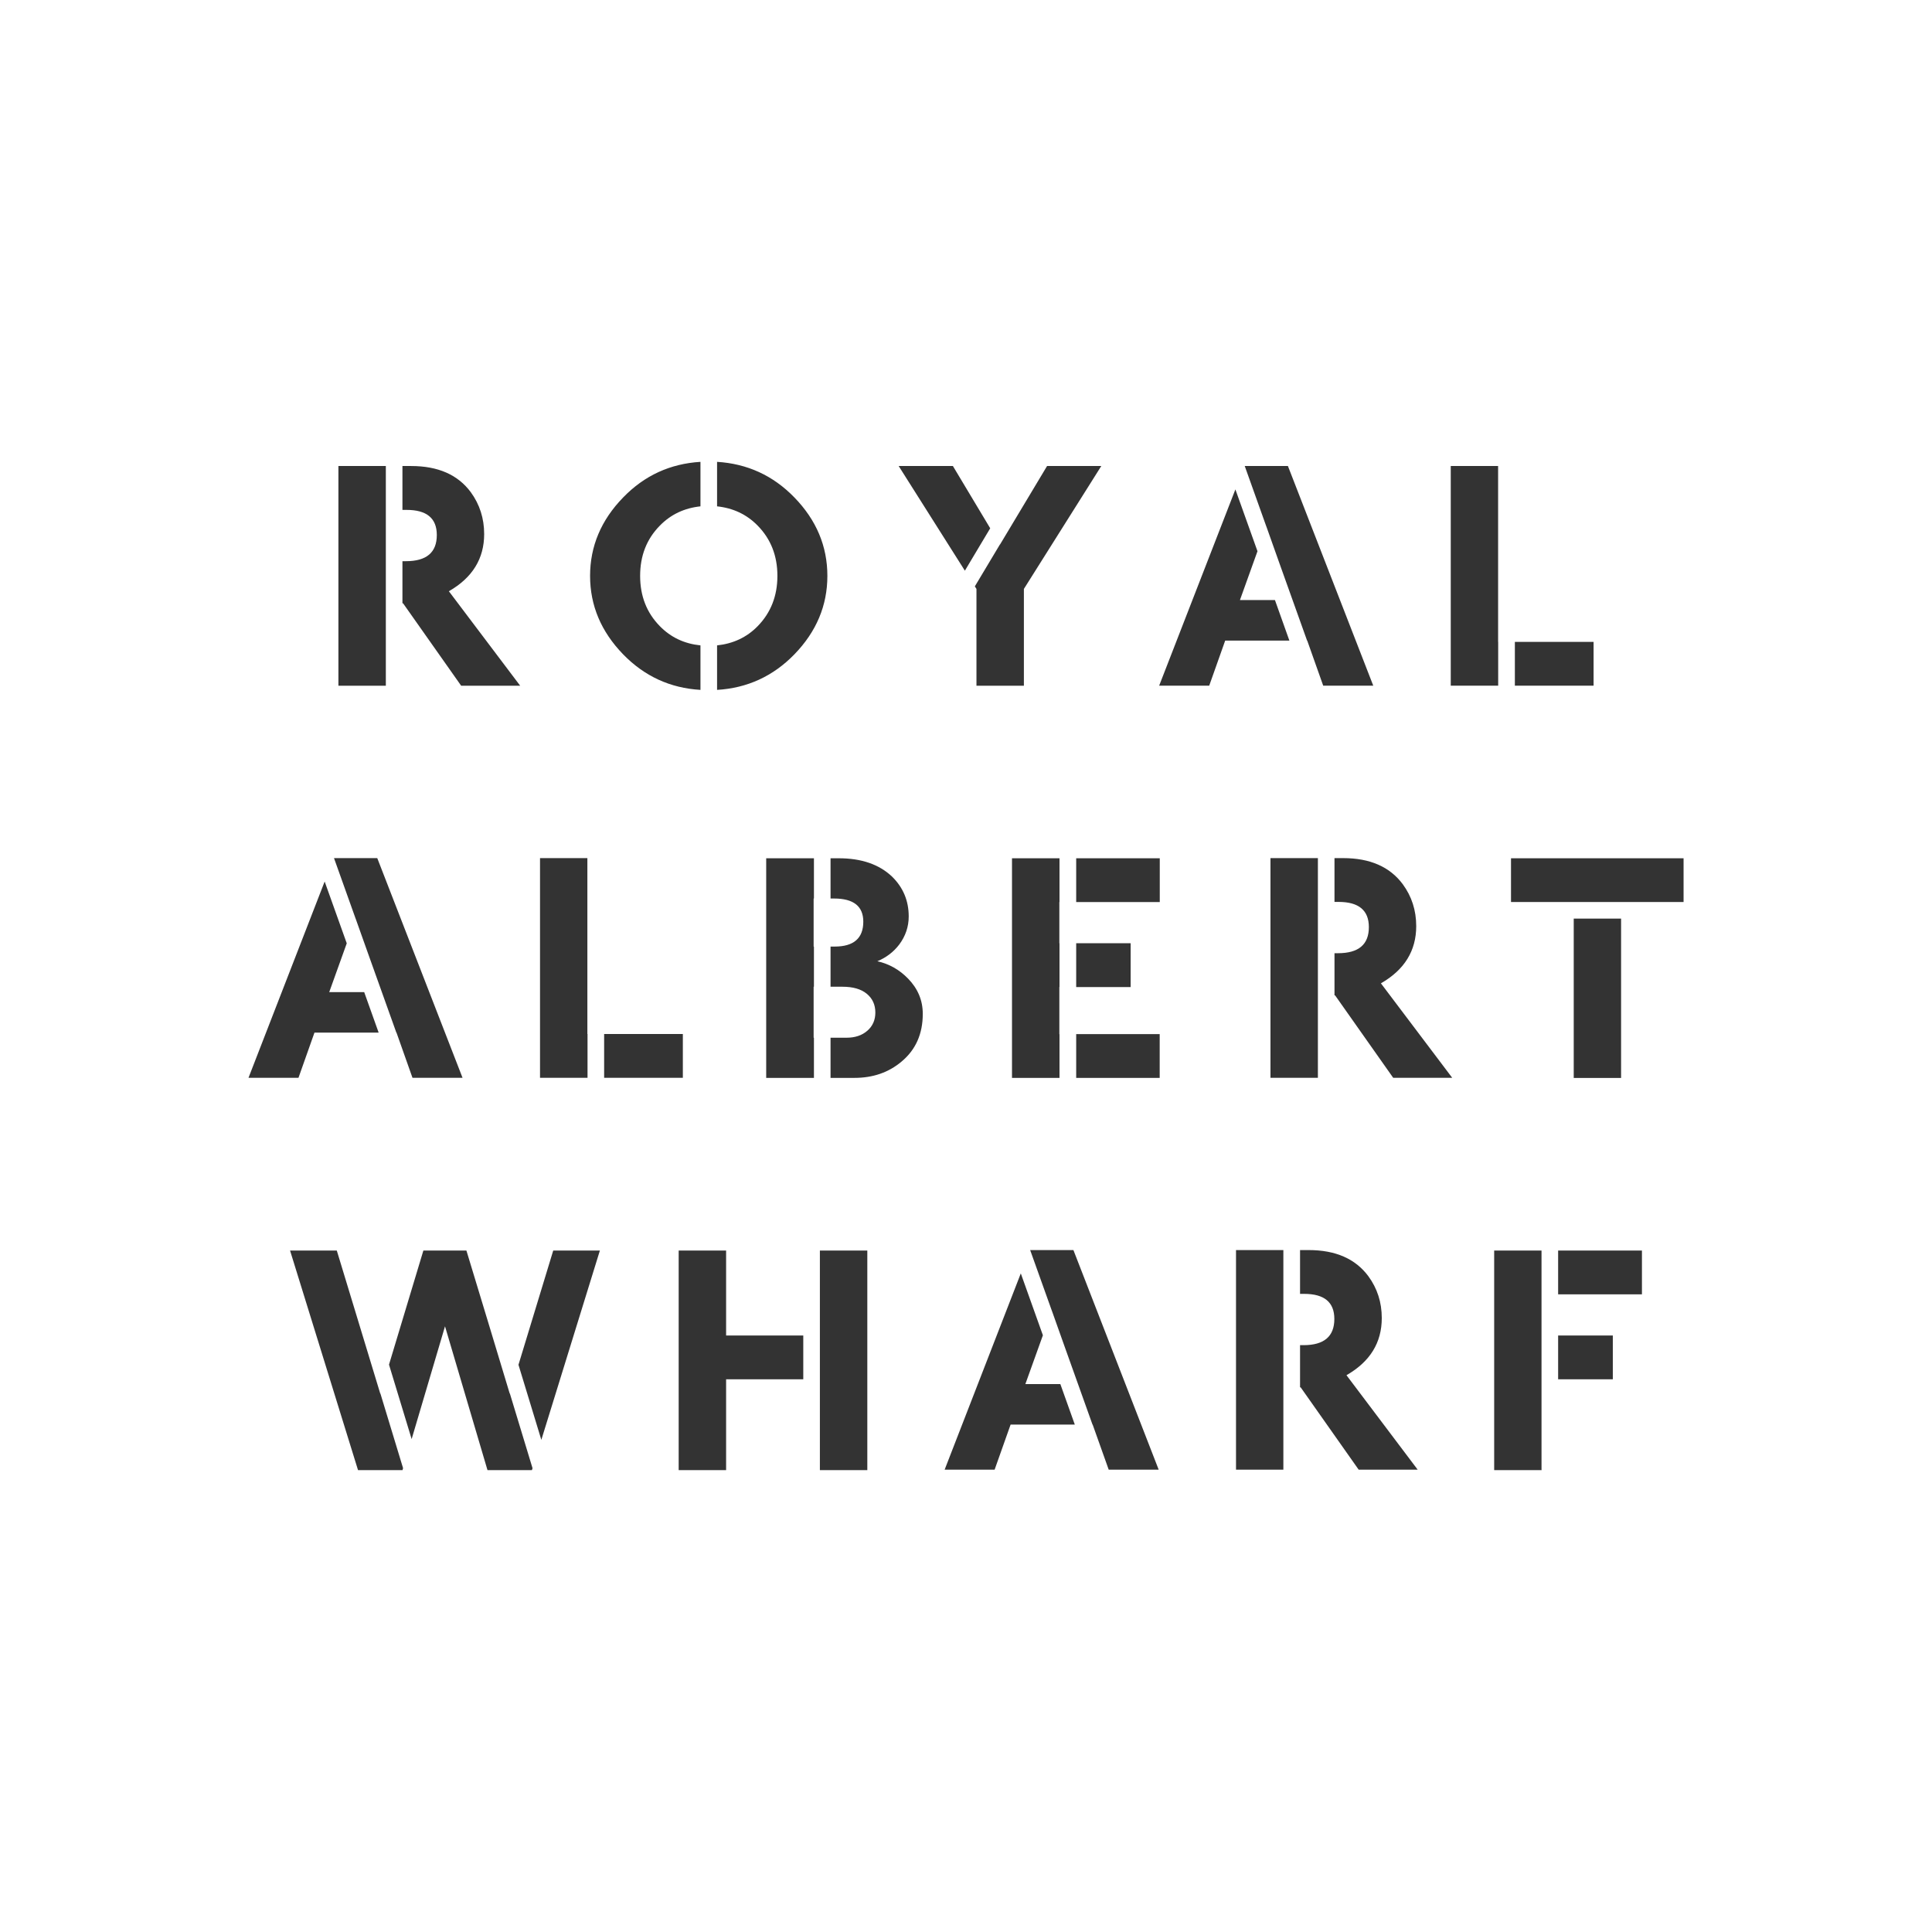 <?xml version="1.0" encoding="UTF-8"?>
<!DOCTYPE svg PUBLIC "-//W3C//DTD SVG 1.1//EN" "http://www.w3.org/Graphics/SVG/1.1/DTD/svg11.dtd">
<!-- Creator: CorelDRAW 2019 (64-Bit) -->
<svg xmlns="http://www.w3.org/2000/svg" xml:space="preserve" width="346px" height="346px" version="1.1" style="shape-rendering:geometricPrecision; text-rendering:geometricPrecision; image-rendering:optimizeQuality; fill-rule:evenodd; clip-rule:evenodd"
viewBox="0 0 250.11 250.11"
 xmlns:xlink="http://www.w3.org/1999/xlink"
 xmlns:xodm="http://www.corel.com/coreldraw/odm/2003">
 <rect x="0" y="0" width="250.11" height="250.11" fill="#333333" stroke="none"/>
 <defs>
  <style type="text/css">
   <![CDATA[
    .fil0 {fill:white;fill-rule:nonzero}
   ]]>
  </style>
 </defs>
 <g id="Layer_x0020_1">
  <path class="fil0" d="M250.11 0l-250.11 0 0 250.11 250.11 0 0 -250.11zm-48.4 172.89l7.08 0 0 5.67 -7.08 0 0 -5.67zm0 -11l10.85 0 0 5.67 -10.85 0 0 -5.67zm2.02 -42.97l6.13 0 0 20.63 -6.13 0 0 -20.63zm-10.3 42.97l6.13 0 0 28.37 0.01 0 0 0.06 -6.14 0 0 -28.43zm-25.13 -0.06l1.12 0c3.48,0 6.05,1.13 7.72,3.38 1.16,1.58 1.74,3.39 1.74,5.42 0,3.19 -1.52,5.65 -4.57,7.4l9.22 12.23 -7.64 0 -7.51 -10.66 -0.08 0 0 -5.46 0.45 0c2.66,0 3.99,-1.13 3.99,-3.39 0,-2.17 -1.3,-3.25 -3.91,-3.25l-0.53 0 0 -5.67zm2.31 -45.07l0 6.64 0 0 0 5.46 0 0 0 10.67 -6.14 0 0 -28.44 6.14 0 0 5.67 0 0zm-10.6 45.07l6.13 0 0 5.67 0 0 0 6.64 0 0 0 5.46 0 0 0 10.66 -6.13 0 0 -28.43zm-20.69 -50.72l10.82 0 0 5.67 -10.82 0 0 -5.67zm7.05 16.67l-7.05 0 0 -5.67 7.05 0 0 5.67zm3.76 11.76l-10.81 0 0 -5.67 10.81 0 0 5.67zm-8.7 44.88l-3.58 -10.02 -1.69 -4.75 0 0.01 -2.8 -7.83 5.6 0 11.04 28.43 -6.47 0 -2.08 -5.84 -0.02 0zm-4.29 -56.64l0 6.1 0.02 0 0 5.66 -6.15 0 0 -28.43 6.15 0 0 5.67 -0.02 0 0 5.33 0.02 0 0 5.67 -0.02 0zm-14.85 62.48l9.86 -25.41 2.86 8.01 -2.27 6.32 4.53 0 1.87 5.24 -8.31 0 -2.07 5.84 -6.47 0zm-16.15 -28.37l6.14 0 0 28.43 -6.14 0 0 -3.39 0 0 0 -20.13 0 0 0 -4.91zm-0.81 -34.15l0 6.6 0.04 0 0 5.2 -6.18 0 0 -28.43 6.18 0 0 5.21 -0.04 0 0 6.22 0.04 0 0 5.2 -0.04 0zm-17.47 34.15l6.14 0 0 11 9.99 0 0 5.67 -9.99 0 0 11.76 -6.14 0 0 -28.43zm-9.65 -28.03l10.19 0 0 5.67 -10.19 0 0 -5.67zm-8.13 52.54l-2.96 -9.72 4.5 -14.79 6.04 0 -7.58 24.51zm-16.79 -0.1l-2.93 -9.64 4.45 -14.77 5.57 0 2.9 9.56 2.71 8.97 0.01 -0.04 2.94 9.69 -0.08 0.25 -5.75 0 -5.5 -18.62 -4.32 14.6zm-15.74 -24.41l6.05 0 5.63 18.53 0.01 -0.04 2.94 9.68 -0.07 0.26 -5.76 0 -8.8 -28.43zm4.48 -47.77l2.86 8 -2.27 6.32 4.53 0 1.87 5.24 -8.31 0 -2.07 5.85 -6.47 0 9.86 -25.41zm1.21 -3.03l5.6 0 11.04 28.44 -6.48 0 -2.07 -5.85 -0.02 0 -3.6 -10.07 -1.67 -4.69 0 0.01 -2.8 -7.84zm6.71 -32.99l0 0 0 10.67 -6.14 0 0 -28.44 6.14 0 0 5.68 0 0 0 6.64 0 0 0 5.45zm8.16 -1.56l9.23 12.23 -7.64 0 -7.52 -10.67 -0.08 0 0 -5.45 0.45 0c2.67,0 4,-1.13 4,-3.39 0,-2.17 -1.31,-3.25 -3.91,-3.25l-0.54 0 0 -5.68 1.13 0c3.48,0 6.05,1.13 7.72,3.39 1.15,1.58 1.73,3.39 1.73,5.42 0,3.18 -1.52,5.65 -4.57,7.4zm17.95 62.99l-6.15 0 0 -28.44 6.13 0 0 22.77 0.02 0 0 5.67zm14.62 -50.22c-3.91,-0.23 -7.25,-1.76 -10.01,-4.6 -2.85,-2.94 -4.28,-6.32 -4.28,-10.16 0,-3.83 1.43,-7.22 4.28,-10.15 2.76,-2.85 6.1,-4.37 10.01,-4.61l0 5.76c-2.06,0.22 -3.83,1.03 -5.27,2.51 -1.7,1.73 -2.54,3.89 -2.54,6.49 0,2.6 0.84,4.76 2.54,6.5 1.44,1.48 3.21,2.29 5.27,2.5l0 5.76zm16.43 -14.76c0,3.84 -1.42,7.22 -4.27,10.16 -2.76,2.84 -6.11,4.37 -10.01,4.6l0 -5.76c2.06,-0.22 3.83,-1.02 5.27,-2.5 1.69,-1.74 2.54,-3.9 2.54,-6.5 0,-2.6 -0.85,-4.76 -2.54,-6.49 -1.44,-1.48 -3.21,-2.29 -5.27,-2.51l0 -5.76c3.9,0.24 7.25,1.76 10.01,4.61 2.85,2.93 4.27,6.32 4.27,10.15zm8.37 38.93c1.44,1.41 2.16,3.13 2.16,5.16 0,1.33 -0.41,2.54 -1.23,3.64 -0.73,0.96 -1.68,1.68 -2.83,2.16 1.52,0.34 2.85,1.09 3.97,2.24 1.27,1.3 1.91,2.82 1.91,4.57 0,2.6 -0.92,4.66 -2.75,6.18 -1.67,1.41 -3.7,2.11 -6.1,2.11l-3.09 0 0 -5.2 2.06 0c1.12,0 2.02,-0.3 2.71,-0.91 0.69,-0.6 1.03,-1.39 1.03,-2.35 0,-1.01 -0.37,-1.82 -1.11,-2.43 -0.74,-0.61 -1.79,-0.91 -3.14,-0.91l-1.55 0 0 -5.2 0.54 0c2.46,0 3.7,-1.08 3.7,-3.22 0,-2 -1.26,-3 -3.79,-3l-0.45 0 0 -5.21 1.06 0c2.94,0 5.23,0.79 6.9,2.37zm12.71 -45.09l-3.28 5.49 -8.57 -13.55 7.02 0 4.83 8.06zm14.38 -8.06l-10.02 15.91 0 12.53 -6.14 0 0 -12.53 -0.21 -0.33 3.25 -5.43 0.01 0.01 6.09 -10.16 7.02 0zm17.36 3.03l2.86 8 -2.27 6.32 4.53 0 1.87 5.25 -8.31 0 -2.07 5.84 -6.48 0 9.87 -25.41zm17.85 25.41l-6.48 0 -2.07 -5.84 -0.02 0 -3.59 -10.04 -1.68 -4.73 0 0.01 -2.8 -7.84 5.59 0 11.05 28.44zm5.56 31.12c0,3.19 -1.52,5.66 -4.57,7.41l9.23 12.23 -7.64 0 -7.52 -10.67 -0.08 0 0 -5.46 0.45 0c2.67,0 4,-1.12 4,-3.38 0,-2.17 -1.31,-3.26 -3.91,-3.26l-0.54 0 0 -5.67 1.13 0c3.47,0 6.04,1.13 7.71,3.38 1.16,1.58 1.74,3.39 1.74,5.42zm10.61 -31.12l-6.14 0 0 -28.44 6.13 0 0 22.77 0.01 0 0 5.67zm12.35 0l-10.19 0 0 -5.67 10.19 0 0 5.67zm11.65 28l-22.34 0 0 -5.66 22.34 0 0 5.66z"/>
 </g>
</svg>

